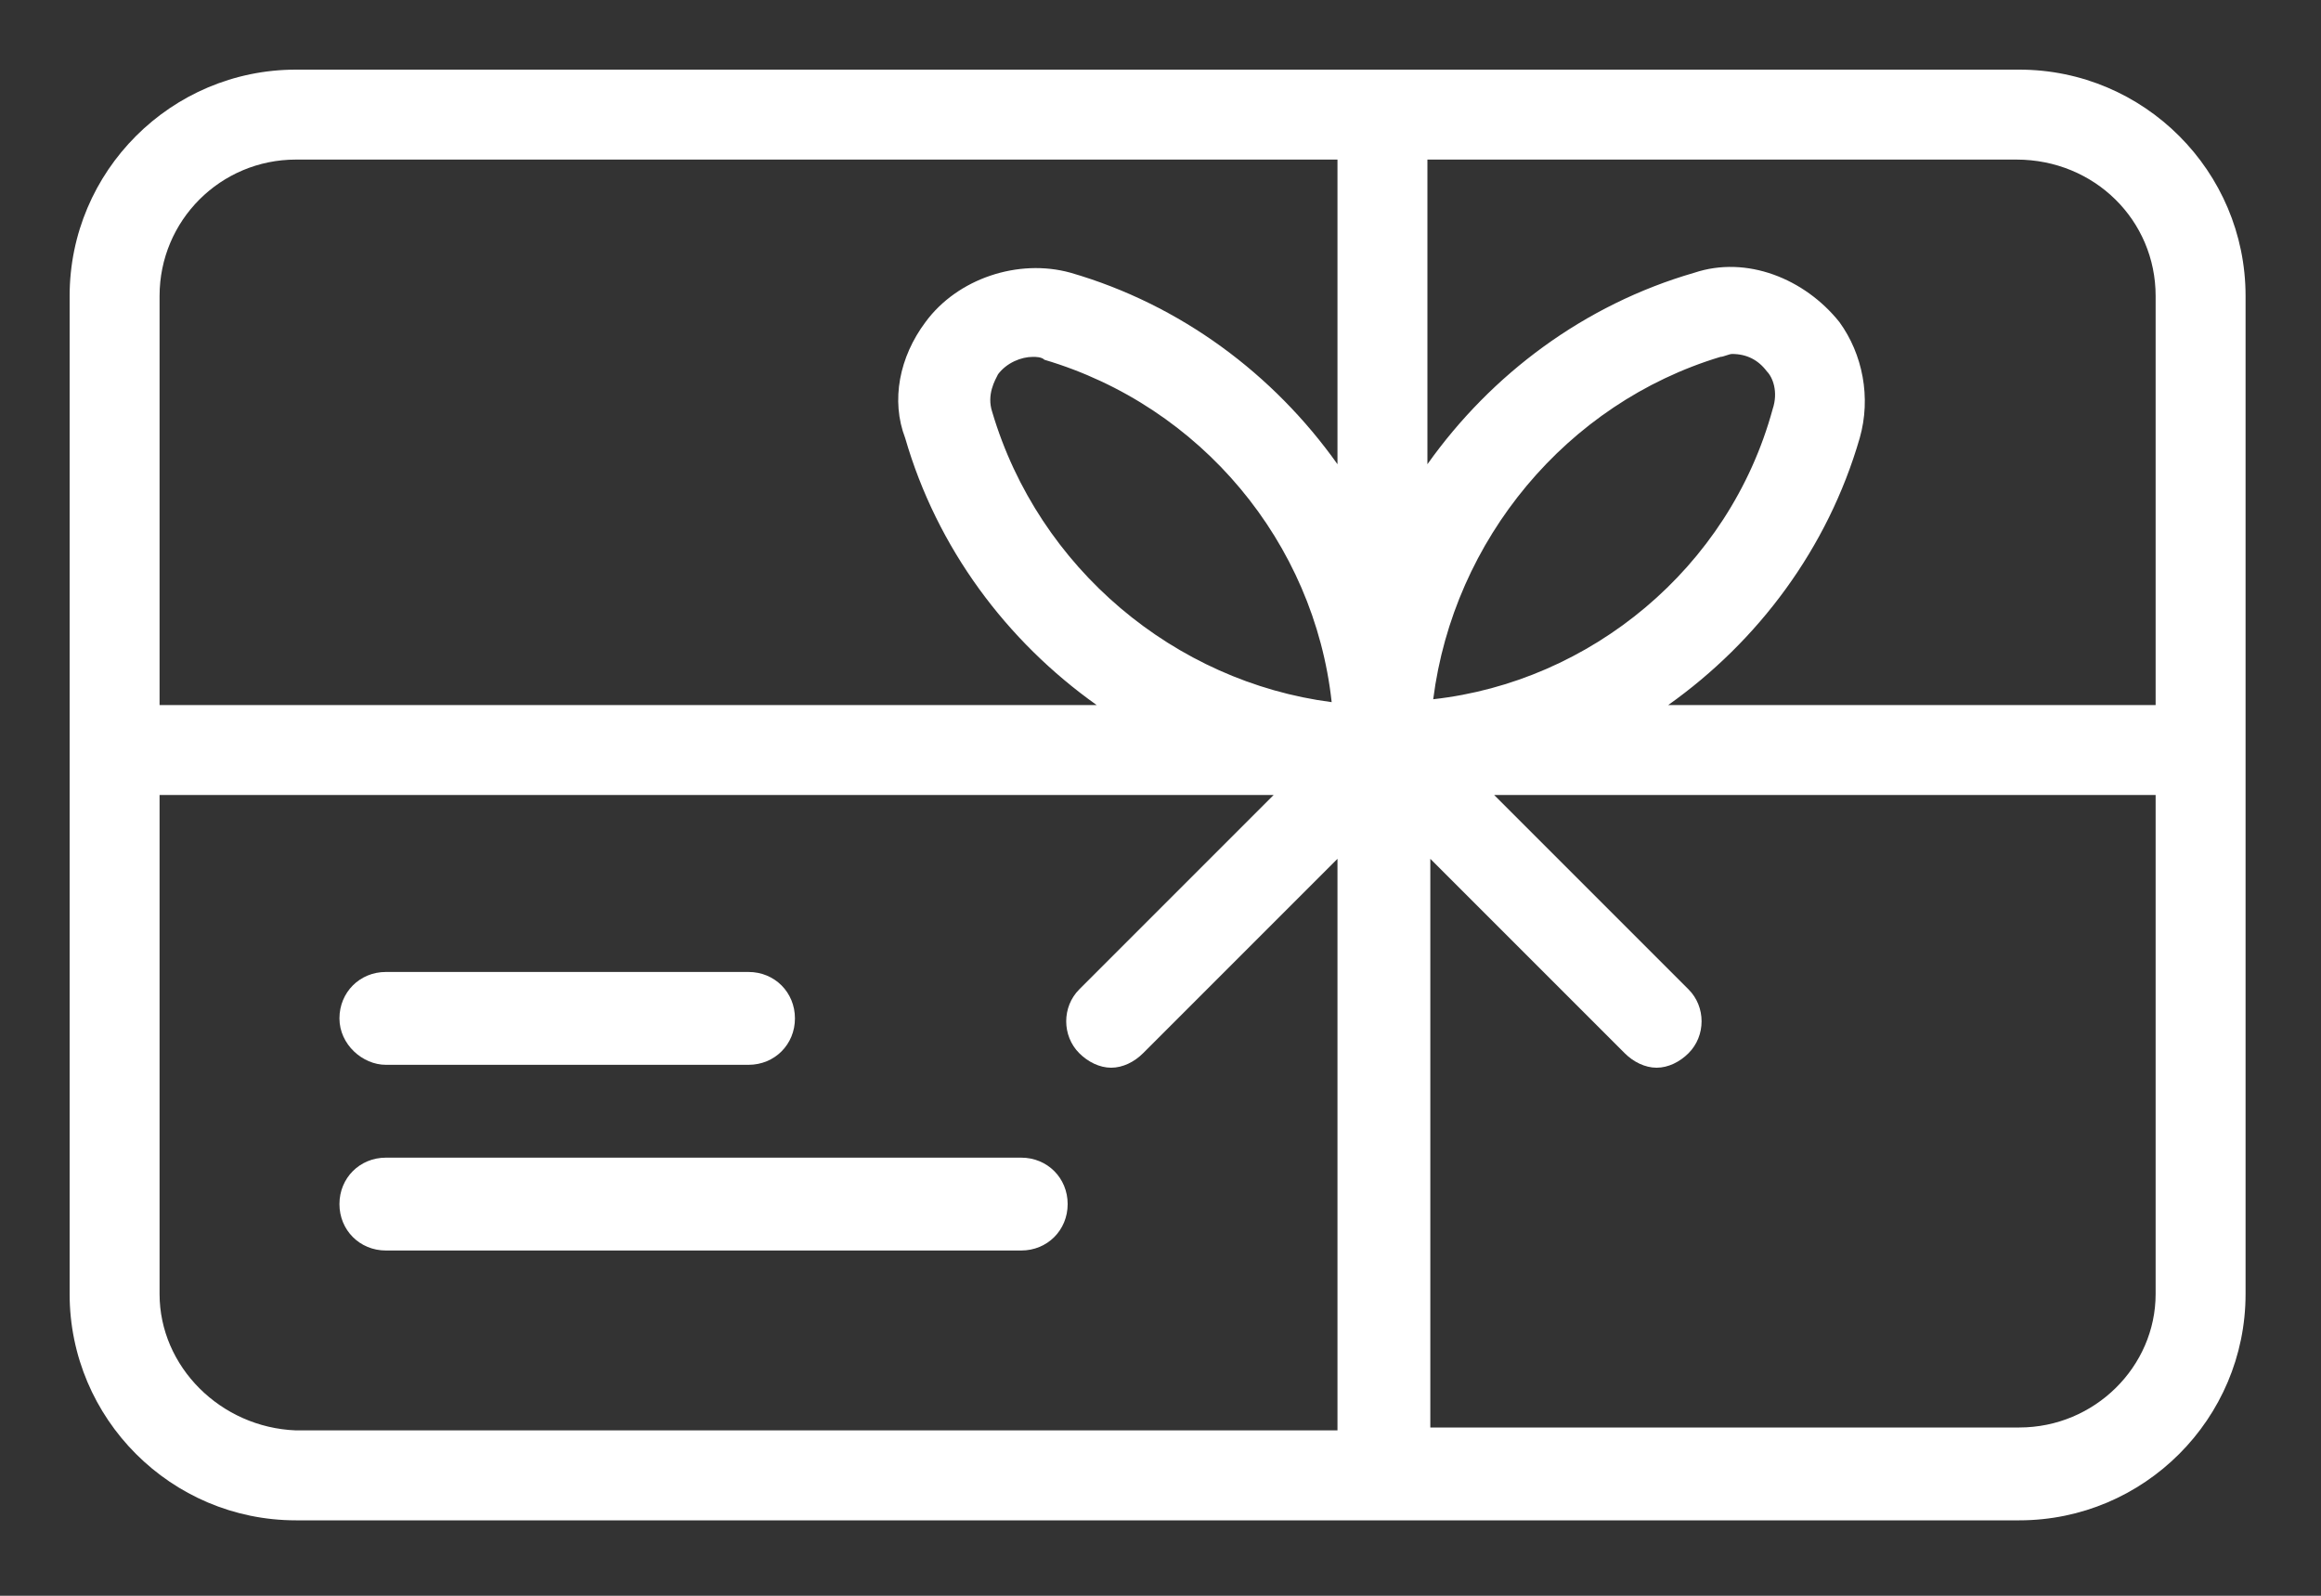 <?xml version="1.0" encoding="utf-8"?>
<!-- Generator: Adobe Illustrator 26.0.3, SVG Export Plug-In . SVG Version: 6.00 Build 0)  -->
<svg version="1.1" xmlns="http://www.w3.org/2000/svg" xmlns:xlink="http://www.w3.org/1999/xlink" x="0px" y="0px" width="80px"
	 height="55px" viewBox="0 0 80 55" style="enable-background:new 0 0 80 55;" xml:space="preserve">
<rect x="0" y="0" width="80" height="55" fill="#333333" stroke="none"/>
<style type="text/css">
	.st0{display:none;}
	.st1{display:inline;fill:#FFFFFF;}
	.st2{display:inline;}
	.st3{fill:#FFFFFF;}
</style>
<g id="Layer_1" class="st0">
	<path class="st1" d="M39,2.3C23.7,2.4,11.4,14.9,11.5,30.2C11.5,54.2,39,78.3,39,78.3s27.5-24.1,27.5-48.1
		C66.6,14.9,54.3,2.4,39,2.3L39,2.3z M39,41.8c-6.6,0-11.9-5.4-11.9-11.9S32.4,17.9,39,17.9s11.9,5.4,11.9,11.9
		C50.9,36.4,45.6,41.8,39,41.8z"/>
</g>
<g id="Layer_2" class="st0">
	<g class="st2">
		<path class="st3" d="M39.8,77.6c-20.6,0-37.3-16.7-37.3-37.3C2.5,19.8,19.2,3,39.8,3c20.6,0,37.3,16.7,37.3,37.3
			C77.1,60.9,60.4,77.6,39.8,77.6z M39.8,8.4C22.2,8.4,7.9,22.7,7.9,40.3c0,17.6,14.3,31.9,31.9,31.9s31.9-14.3,31.9-31.9
			C71.7,22.7,57.4,8.4,39.8,8.4z"/>
	</g>
	<g class="st2">
		<polygon class="st3" points="29.3,61.2 25.8,57.7 37.6,46 37.7,19.5 42.5,19.5 42.5,48 		"/>
	</g>
</g>
<g id="Layer_3" class="st0">
	<g class="st2">
		<g>
			<path class="st3" d="M66.6,13.8c-14.6-14.6-38.4-14.6-53,0C-0.5,27.9-1.1,50.4,12,65.2l0.4,0.3c-1.4,3.1-3.8,6.8-7.7,8.7
				c-1.3,0.6-1,2.5,0.4,2.7c4.2,0.7,10.3-0.1,15.9-4.3l0.1,0.1c14.4,8.4,33.2,6.5,45.5-5.8C81.2,52.2,81.2,28.4,66.6,13.8L66.6,13.8
				z M55.9,61c-1.1,1.1-2.2,2.1-3.2,3.2c-1.5,1.6-3.3,2.2-5.4,2.1c-3.1-0.2-5.9-1.2-8.6-2.5c-6.1-2.9-11.2-7-15.6-12.2
				c-3.2-3.8-5.8-7.9-7.6-12.6c-0.8-2.3-1.4-4.6-1.3-7c0.1-1.5,0.7-2.8,1.8-3.9c1.2-1.1,2.3-2.3,3.5-3.5c1.5-1.5,3.5-1.5,5,0
				c1,0.9,1.9,1.9,2.8,2.8c0.9,0.9,1.9,1.8,2.8,2.8c1.6,1.6,1.6,3.5,0,5.2c-1.1,1.2-2.3,2.3-3.5,3.5c-0.3,0.3-0.3,0.5-0.2,0.9
				c0.8,1.9,1.9,3.5,3.1,5c2.5,3.1,5.4,5.9,8.8,8c0.7,0.5,1.5,0.8,2.3,1.2c0.4,0.2,0.7,0.1,1-0.2c1.1-1.2,2.3-2.4,3.5-3.5
				c1.5-1.5,3.5-1.5,5,0c1.9,1.9,3.8,3.7,5.6,5.6C57.5,57.5,57.5,59.4,55.9,61L55.9,61z M38.1,29.8l0.6-4.3
				c4.2,0.6,7.9,2.5,10.9,5.5c2.8,2.8,4.7,6.4,5.4,10.3L50.7,42c-0.5-3-2-5.8-4.1-8C44.2,31.7,41.3,30.2,38.1,29.8L38.1,29.8z
				 M62,41.2c-1-5.6-3.6-10.7-7.7-14.8c-4.3-4.3-9.7-7-15.7-7.8l0.6-4.3c6.9,1,13.2,4.1,18.1,9c4.7,4.7,7.8,10.6,8.9,17.1L62,41.2z
				 M57.1,41"/>
		</g>
	</g>
</g>
<g id="Layer_4">
	<g>
		<path class="st3" d="M13.3,36.7h12.5c0.9,0,1.6-0.7,1.6-1.6s-0.7-1.6-1.6-1.6H13.3c-0.9,0-1.6,0.7-1.6,1.6S12.5,36.7,13.3,36.7z"
			/>
		<path class="st3" d="M35.2,39.9H13.3c-0.9,0-1.6,0.7-1.6,1.6c0,0.9,0.7,1.6,1.6,1.6h21.9c0.9,0,1.6-0.7,1.6-1.6
			C36.8,40.6,36.1,39.9,35.2,39.9z"/>
		<path class="st3" d="M77.4,25.8C77.4,25.8,77.4,25.8,77.4,25.8l0-15.6c0-4.3-3.5-7.8-7.8-7.8H10.2c-4.3,0-7.8,3.5-7.8,7.8v34.4
			c0,4.3,3.5,7.8,7.8,7.8h59.4c4.3,0,7.8-3.5,7.8-7.8L77.4,25.8C77.4,25.8,77.4,25.8,77.4,25.8z M74.3,10.2v14.1H57.5
			c3.1-2.2,5.5-5.4,6.6-9.2c0.4-1.4,0.1-2.9-0.7-4c-1.2-1.5-3.2-2.3-5-1.7c-3.8,1.1-7,3.5-9.2,6.6V5.5h20.3
			C72.2,5.5,74.3,7.6,74.3,10.2z M34.2,14.2c-0.2-0.6,0.1-1.1,0.2-1.3c0.3-0.4,0.8-0.6,1.2-0.6c0.1,0,0.3,0,0.4,0.1
			c5.4,1.6,9.3,6.3,9.9,11.8C40.5,23.5,35.8,19.6,34.2,14.2z M49.4,24.1c0.7-5.5,4.6-10.2,9.9-11.8c0.1,0,0.3-0.1,0.4-0.1
			c0.5,0,0.9,0.2,1.2,0.6c0.2,0.2,0.4,0.7,0.2,1.3C59.6,19.6,54.8,23.5,49.4,24.1z M10.2,5.5h35.9V16c-2.2-3.1-5.4-5.5-9.2-6.6
			c-1.8-0.5-3.9,0.2-5,1.7c-0.9,1.2-1.2,2.7-0.7,4c1.1,3.8,3.5,7,6.6,9.2H5.5V10.2C5.5,7.6,7.6,5.5,10.2,5.5z M5.5,44.6V27.4h38.4
			l-6.7,6.7c-0.6,0.6-0.6,1.6,0,2.2c0.3,0.3,0.7,0.5,1.1,0.5s0.8-0.2,1.1-0.5l6.7-6.7v19.7H10.2C7.6,49.2,5.5,47.1,5.5,44.6z
			 M69.6,49.2H49.3V29.6l6.7,6.7c0.3,0.3,0.7,0.5,1.1,0.5c0.4,0,0.8-0.2,1.1-0.5c0.6-0.6,0.6-1.6,0-2.2l-6.7-6.7h22.8v17.2h0
			C74.3,47.1,72.2,49.2,69.6,49.2z"/>
	</g>
</g>
</svg>

